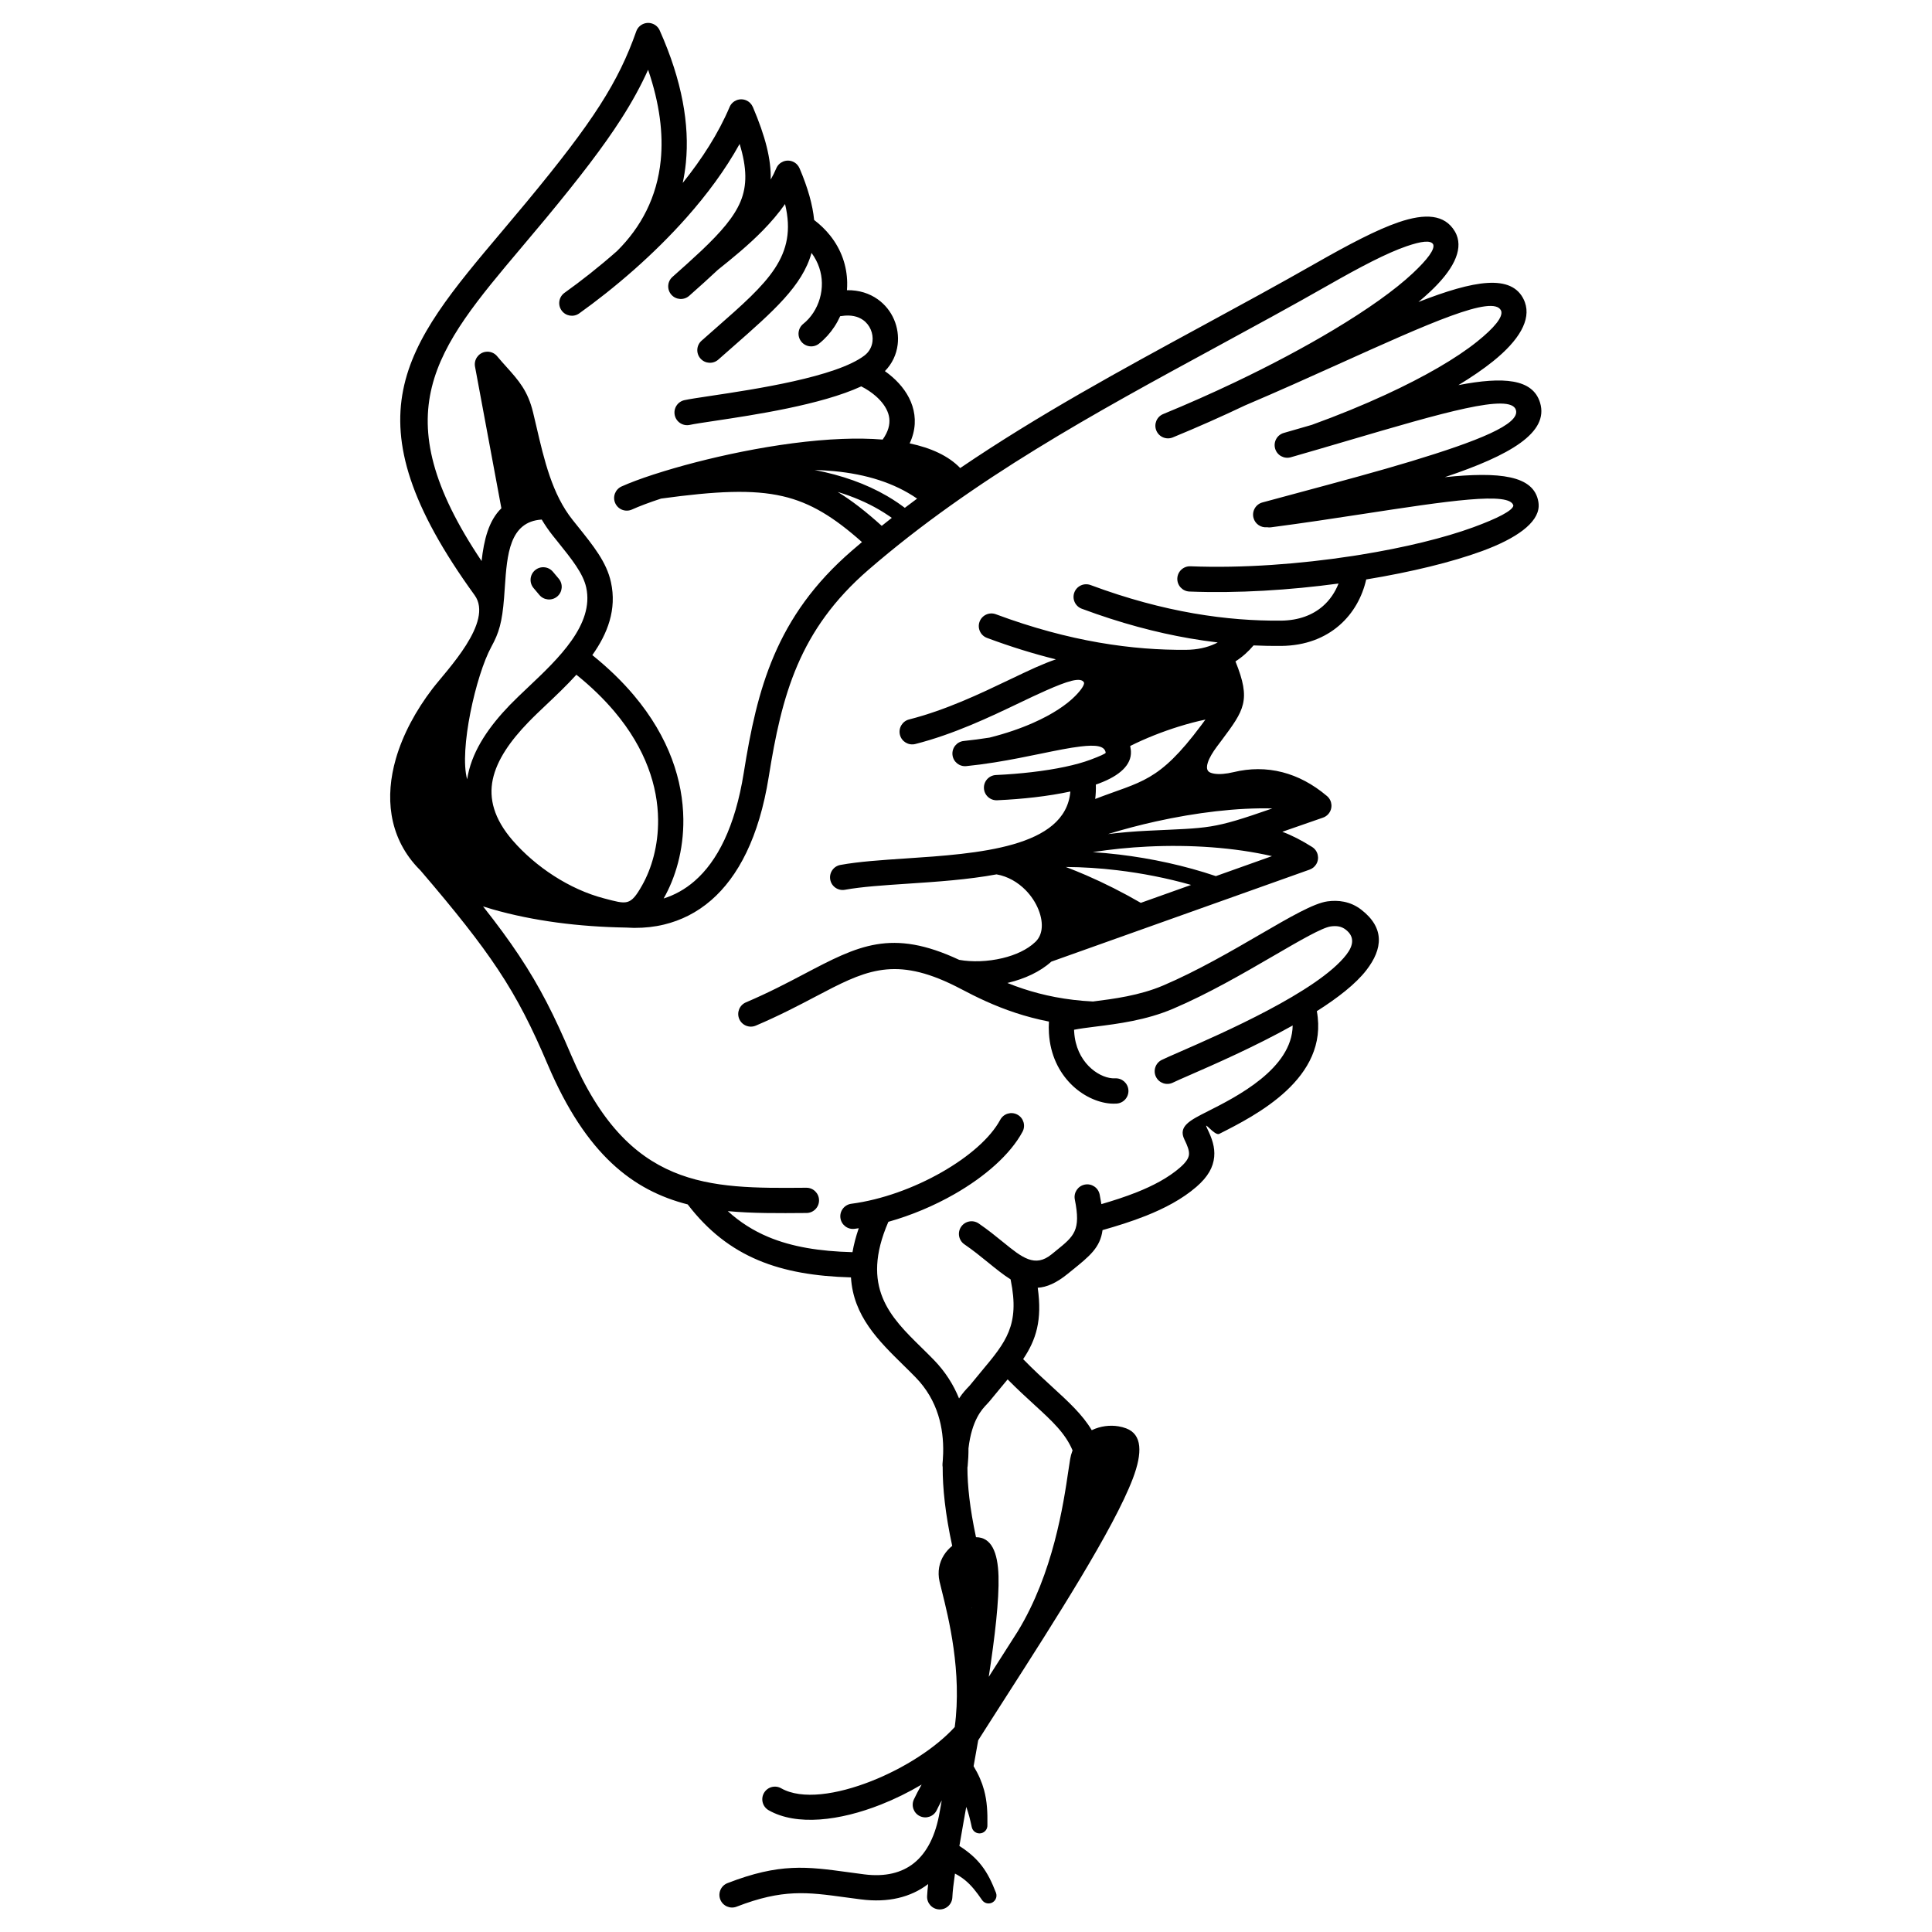 <?xml version="1.0" encoding="UTF-8"?>
<!-- Uploaded to: ICON Repo, www.iconrepo.com, Generator: ICON Repo Mixer Tools -->
<svg fill="#000000" width="800px" height="800px" version="1.1" viewBox="144 144 512 512" xmlns="http://www.w3.org/2000/svg">
 <path d="m287.56 281.69c-8.574 0.539-9.184 9.371-9.766 17.801-0.078 1.113-0.152 2.219-0.207 2.922-0.262 3.293-0.598 5.582-1.117 7.539-0.543 2.039-1.254 3.613-2.254 5.445-4.098 7.496-8.582 27.348-6.418 35.133 0.066-0.438 0.145-0.875 0.238-1.312 1.402-6.699 5.695-12.812 11.105-18.414 1.371-1.418 3.133-3.086 4.988-4.84 7.773-7.356 17.383-16.449 15.223-26.27-0.824-3.746-3.773-7.422-7.656-12.254l-1.184-1.473c-1.098-1.375-2.074-2.805-2.953-4.281zm-2.172 18.137c-1.188-1.422-1-3.535 0.418-4.723 1.422-1.188 3.535-1 4.723 0.418l1.551 1.844c1.188 1.422 1 3.535-0.418 4.723-1.422 1.188-3.535 1-4.723-0.418zm141.07 73.938c1.801 0.68 3.617 1.418 5.441 2.207 4.836 2.098 9.699 4.559 14.426 7.293l13.328-4.75c-6.356-1.805-12.992-3.106-19.543-3.887-4.644-0.555-9.238-0.844-13.652-0.867zm7.133-3.941c2.316 0.148 4.656 0.363 7.008 0.645 8.613 1.027 17.41 2.941 25.617 5.711l14.867-5.297c-9.98-2.293-21.551-3.09-32.934-2.535-4.941 0.242-9.84 0.734-14.559 1.477zm29.859-35.125c-2.188 0.449-4.613 1.086-7.141 1.875-4.258 1.328-8.75 3.09-12.797 5.121 0.066 0.344 0.121 0.703 0.168 1.078 0.008 0.074 0.016 0.207 0.027 0.395 0.16 3.519-2.949 6.387-8.387 8.426-0.297 0.109-0.602 0.219-0.914 0.328 0.043 1.344-0.016 2.613-0.164 3.812 12.199-4.731 16.723-4.301 28.039-19.461 0.418-0.559 0.809-1.082 1.168-1.578zm17.746 23.547c-9.32-0.238-20.227 1.086-30.871 3.445-4.32 0.957-8.594 2.086-12.691 3.344 3.391-0.41 6.844-0.703 10.316-0.871 16.926-0.824 17.051-0.289 33.242-5.922zm-121.32-89.699c7.215 1.395 13.617 3.656 19.172 6.883 1.02 0.594 2.008 1.215 2.961 1.867 0.602 0.41 1.195 0.84 1.781 1.281 1.082-0.82 2.164-1.637 3.254-2.441-6.082-4.188-13.512-6.473-22.055-7.281-1.664-0.156-3.367-0.258-5.113-0.309zm20.461 12.695c-0.227-0.164-0.457-0.324-0.691-0.484-0.879-0.602-1.777-1.168-2.699-1.703-3.312-1.926-6.969-3.481-10.961-4.691 3.789 2.309 7.566 5.273 11.684 8.992 0.883-0.711 1.773-1.414 2.664-2.113zm-63.109-11.5c0.129-0.051 0.262-0.094 0.398-0.129 12.68-4.094 32.57-8.641 49.609-9.297 3.707-0.145 7.297-0.098 10.68 0.176 0.375-0.531 0.691-1.059 0.949-1.574 0.973-1.945 1.043-3.723 0.543-5.285-0.555-1.734-1.789-3.32-3.316-4.66-1.156-1.016-2.492-1.887-3.852-2.578-10.629 4.91-28.59 7.602-38.934 9.152-2.992 0.449-5.312 0.797-6.5 1.055-1.812 0.391-3.598-0.762-3.988-2.57-0.391-1.812 0.762-3.598 2.57-3.988 1.363-0.297 3.801-0.66 6.945-1.133 11.602-1.738 33.281-4.988 40.766-10.703 1.262-0.965 1.949-2.301 2.117-3.695 0.133-1.07-0.031-2.176-0.461-3.176-0.43-1-1.121-1.895-2.043-2.543-1.352-0.953-3.254-1.426-5.66-1.043-0.129 0.02-0.262 0.035-0.391 0.039-0.438 0.969-0.945 1.895-1.52 2.773-1.117 1.707-2.492 3.234-4.082 4.504-1.449 1.152-3.559 0.91-4.711-0.539-1.152-1.449-0.91-3.559 0.539-4.711 1.012-0.809 1.898-1.801 2.641-2.93 1.496-2.285 2.336-5.066 2.281-7.926-0.051-2.676-0.898-5.434-2.746-7.934-2.418 8.703-10.078 15.426-20.891 24.918-1.324 1.164-2.695 2.367-3.816 3.359-1.383 1.223-3.5 1.094-4.723-0.289s-1.094-3.5 0.289-4.723c1.516-1.344 2.699-2.383 3.844-3.387 13.762-12.078 21.637-18.992 18.281-32.832-1.738 2.488-3.746 4.812-5.879 6.996-3.859 3.941-8.09 7.375-11.914 10.43-2.266 2.137-4.801 4.41-7.606 6.894-1.383 1.223-3.5 1.094-4.723-0.289-1.223-1.383-1.094-3.5 0.289-4.723 2.766-2.453 5.25-4.676 7.441-6.742 0.098-0.105 0.203-0.207 0.32-0.301 5.09-4.832 8.555-8.82 10.27-12.922 1.762-4.215 1.719-8.891-0.234-15.27-3.805 6.879-8.688 13.434-14.02 19.453-4.418 4.984-9.148 9.613-13.824 13.758-0.059 0.059-0.121 0.113-0.188 0.164-5.047 4.457-10.027 8.355-14.484 11.535-1.508 1.074-3.598 0.719-4.672-0.789-1.074-1.508-0.719-3.598 0.789-4.672 4.289-3.062 9.078-6.805 13.926-11.086 6.34-6.281 10.594-14.254 11.566-24.031 0.699-7.019-0.273-14.996-3.348-23.988-1.926 4.262-4.211 8.461-7.144 13.035-4.656 7.266-10.918 15.445-19.93 26.328-1.992 2.402-4.273 5.109-6.481 7.727-22.867 27.102-36.941 43.797-10.574 83.098 0.621-5.539 1.844-10.676 5.246-13.98l-6.988-37.547c-0.332-1.82 0.871-3.562 2.691-3.898 1.285-0.234 2.535 0.297 3.273 1.273 0.812 0.973 1.617 1.867 2.371 2.707 3.219 3.59 5.676 6.332 7.059 12.102 0.504 2.098 0.684 2.875 0.863 3.644 2.07 8.918 4.18 18.008 9.617 24.816l1.156 1.445c4.449 5.543 7.832 9.754 8.992 15.035 1.594 7.242-0.895 13.641-4.934 19.332 4.328 3.484 7.957 7.035 10.965 10.598 9.547 11.305 13.035 22.828 13.156 32.859 0.102 8.34-2.156 15.676-5.219 21.039 2.887-0.902 5.656-2.41 8.207-4.629 5.977-5.199 10.73-14.301 13.023-28.676 1.781-11.164 3.883-21.43 8.043-31.133 4.223-9.84 10.512-19.004 20.629-27.746 0.883-0.762 1.766-1.516 2.656-2.266-7.453-6.621-13.609-10.434-20.965-12.141-8.027-1.867-17.77-1.367-32.281 0.617-3.129 1.027-5.758 2.019-7.707 2.898-1.688 0.762-3.672 0.008-4.434-1.68-0.762-1.688-0.008-3.672 1.68-4.434 2.133-0.961 5.039-2.051 8.504-3.18zm67.844-8.242c5.602 1.188 10.258 3.277 13.395 6.539 20.664-14.047 42.566-25.949 64.535-37.883 9.883-5.367 19.777-10.746 29.727-16.418 8.746-4.984 16.156-8.875 21.895-10.836 7.137-2.441 12.238-2.066 14.902 2.387 0.18 0.297 0.336 0.609 0.469 0.934 1.73 4.215-0.98 9.422-6.984 15.062-0.949 0.895-1.992 1.809-3.117 2.746 14.723-5.754 24.742-7.539 27.98-0.52 0.066 0.145 0.148 0.348 0.238 0.605 1.68 4.652-1.547 10.09-8.445 15.633-2.543 2.043-5.625 4.16-9.172 6.309 11.918-2.297 19.707-1.695 21.637 4.664 2.402 7.918-7.879 13.922-25.254 19.734 14.375-1.461 23.656-0.559 24.812 6.574 0.062 0.383 0.086 0.773 0.07 1.164-0.172 4.387-5.867 8.496-14.996 11.844-7.891 2.894-18.711 5.555-30.703 7.523-1.059 4.652-3.418 8.926-7.07 12.117-3.812 3.332-8.98 5.441-15.469 5.5-2.375 0.02-4.816-0.02-7.32-0.137-1.352 1.617-2.949 3.051-4.793 4.238 4.199 10.371 2.324 12.883-3.746 21.016-0.883 1.184-0.609 0.801-1.195 1.59-1.055 1.426-1.977 2.902-2.398 4.242-0.266 0.844-0.309 1.598 0.047 2.141 0.238 0.367 0.801 0.613 1.609 0.754 1.371 0.234 3.156 0.09 5.203-0.402 4.262-1.023 8.617-1.086 12.957 0.039 4.016 1.039 7.973 3.078 11.777 6.301 1.414 1.195 1.59 3.309 0.395 4.723-0.434 0.516-0.992 0.863-1.594 1.047l-10.637 3.699c2.59 0.965 5.18 2.312 7.902 4.031 1.566 0.984 2.035 3.055 1.051 4.617-0.418 0.664-1.031 1.133-1.719 1.375v0.004l-68.461 24.391c-3.008 2.715-7.078 4.551-11.367 5.582-0.094 0.023-0.188 0.043-0.281 0.066 1.355 0.547 2.777 1.07 4.266 1.559 5.176 1.699 11.223 3 18.434 3.352 5.457-0.688 12.32-1.57 18.574-4.231 8.961-3.812 18.156-9.152 25.797-13.594 7.844-4.559 14.133-8.211 17.773-8.711 1.406-0.191 2.875-0.203 4.367 0.102 1.574 0.32 3.117 0.969 4.566 2.09 6.234 4.812 5.766 10.352 1.379 16.031-2.82 3.652-7.59 7.363-13.137 10.875 3.281 17.812-16.254 27.672-25.871 32.523-1.207 0.609-4.398-3.891-3.195-1.445 1.277 2.598 2.109 4.953 1.863 7.559-0.254 2.691-1.609 5.238-4.715 7.922-3.777 3.266-8.461 5.711-13.336 7.652-3.883 1.547-7.84 2.762-11.535 3.812-0.617 4.629-3.387 6.867-8.094 10.668l-1.16 0.938c-2.981 2.426-5.539 3.523-7.922 3.672 1.219 8.617-0.426 13.781-3.863 18.914 2.691 2.766 5.234 5.098 7.539 7.203 4.516 4.137 8.199 7.508 10.645 11.633l0.109-0.055c2.18-1.035 4.688-1.352 6.961-0.977 0.719 0.117 1.41 0.301 2.059 0.547 4.223 1.602 4.371 6.406 1.75 13.309-5.031 13.246-20.66 37.629-33.703 57.977-1.684 2.625-3.32 5.18-4.887 7.633l-0.023 0.039c-0.09 0.145-0.184 0.289-0.281 0.438-0.711 1.113-1.402 2.203-2.078 3.266-0.406 2.305-0.816 4.598-1.223 6.863 1.34 2.211 2.215 4.262 2.777 6.332 0.793 2.922 0.941 5.828 0.883 9.281 0.051 1.008-0.637 1.934-1.66 2.152-1.133 0.238-2.246-0.484-2.484-1.617-0.422-1.996-0.867-3.754-1.461-5.367-0.141 0.777-0.277 1.547-0.414 2.305-0.008 0.055-0.016 0.109-0.023 0.164-0.066 0.402-0.141 0.801-0.219 1.195-0.418 2.352-0.809 4.594-1.164 6.691 2.629 1.684 4.473 3.363 5.922 5.246 1.617 2.102 2.684 4.367 3.766 7.133v0.004c0.008 0.016 0.012 0.031 0.02 0.047l0.016 0.051c0.352 1.051-0.18 2.207-1.227 2.613h-0.004c-0.016 0.008-0.031 0.012-0.047 0.02l-0.051 0.016c-0.918 0.309-1.914-0.059-2.426-0.855-1.465-2.137-2.793-3.832-4.438-5.184-0.789-0.648-1.672-1.234-2.699-1.773-0.379 2.625-0.625 4.773-0.695 6.301-0.078 1.848-1.641 3.281-3.488 3.203-1.848-0.078-3.281-1.641-3.203-3.488 0.043-0.906 0.137-1.988 0.277-3.231-4.644 3.531-10.617 4.973-17.75 4.066-1.855-0.234-3.094-0.402-4.273-0.566-9.977-1.363-16.508-2.254-28.738 2.492-1.723 0.668-3.664-0.191-4.328-1.914-0.668-1.723 0.191-3.664 1.914-4.328 13.844-5.371 21.043-4.391 32.047-2.887 1.516 0.207 3.098 0.422 4.223 0.566 5.504 0.699 9.957-0.387 13.23-3.055 3.398-2.766 5.688-7.328 6.723-13.465 0.012-0.082 0.031-0.16 0.047-0.238 0.168-0.938 0.34-1.891 0.512-2.856-0.531 0.977-0.977 1.84-1.324 2.582-0.781 1.672-2.773 2.394-4.449 1.613-1.672-0.781-2.394-2.773-1.613-4.449 0.516-1.102 1.207-2.422 2.047-3.926-3.441 2.035-7.102 3.84-10.793 5.297-10.91 4.316-22.344 5.715-29.734 1.508-1.609-0.914-2.172-2.957-1.258-4.566s2.957-2.172 4.566-1.258c5.445 3.098 14.746 1.715 23.965-1.926 8.613-3.406 16.945-8.738 22.027-14.301 1.969-14.551-1.633-28.961-3.41-36.07-0.223-0.887-0.414-1.66-0.613-2.516-0.145-0.625-0.223-1.254-0.238-1.887-0.074-2.555 0.902-4.762 2.426-6.441 0.359-0.398 0.754-0.766 1.168-1.102-1.852-8.539-2.543-15.375-2.523-20.855-0.055-0.301-0.07-0.613-0.043-0.93 0.027-0.301 0.055-0.598 0.074-0.895 0.023-0.625 0.051-1.23 0.094-1.816 0.098-3.559-0.312-6.973-1.312-10.152-1.145-3.648-3.078-7.004-5.922-9.941-1.078-1.113-2.191-2.207-3.305-3.297-6.633-6.512-13.266-13.027-13.891-23.262-9.469-0.266-17.512-1.59-24.531-4.539-7.254-3.047-13.359-7.781-18.734-14.797-14.457-3.688-26.914-13.141-37.082-37.031-4.195-9.855-7.887-17.246-13.215-25.27-4.891-7.363-11.188-15.305-20.508-26.184-0.336-0.332-0.664-0.672-0.977-1.012-3.758-4.094-5.879-8.758-6.688-13.699-0.793-4.832-0.316-9.871 1.109-14.848 1.855-6.477 5.34-12.898 9.715-18.617 3.762-4.914 16.309-17.707 11.176-24.793-34.234-47.234-18.68-65.688 7.305-96.484 1.969-2.336 4.004-4.746 6.43-7.672 8.859-10.699 14.977-18.68 19.457-25.672 4.422-6.898 7.269-12.859 9.637-19.582 0.609-1.746 2.519-2.668 4.266-2.059 0.934 0.324 1.633 1.023 1.984 1.867 5.93 13.305 7.906 24.949 6.906 35.004-0.184 1.836-0.465 3.617-0.836 5.344 5.074-6.32 9.457-13.109 12.418-20.109 0.719-1.703 2.68-2.5 4.383-1.785 0.836 0.352 1.449 1 1.781 1.773l0.004-0.004c3.32 7.805 4.875 13.887 4.731 19.23 0.555-0.969 1.051-1.961 1.477-2.973 0.719-1.703 2.68-2.5 4.383-1.785 0.836 0.352 1.449 1 1.781 1.773l0.004-0.004c2.231 5.25 3.477 9.727 3.863 13.699 1.656 1.262 3.059 2.641 4.227 4.102 3.059 3.828 4.453 8.188 4.531 12.445 0.012 0.691-0.008 1.379-0.066 2.062 3.234-0.055 5.973 0.867 8.133 2.391 1.984 1.398 3.453 3.285 4.352 5.379 0.898 2.09 1.234 4.398 0.961 6.641-0.312 2.562-1.418 5.043-3.387 7.035 0.688 0.488 1.359 1.016 2 1.578 2.375 2.082 4.328 4.668 5.285 7.652 0.977 3.043 0.926 6.394-0.715 9.914zm-72.82 128.4c-0.117 0.004-0.238 0.004-0.355-0.004-0.641-0.008-1.281-0.035-1.922-0.078-6.309-0.105-12.426-0.539-18.312-1.328-5.996-0.805-11.746-1.969-17.211-3.535-0.832-0.238-1.645-0.488-2.434-0.746 3.742 4.727 6.832 8.934 9.523 12.984 5.59 8.41 9.438 16.105 13.793 26.344 15.156 35.621 36.379 35.445 62.145 35.23h0.203c1.848-0.016 3.359 1.473 3.371 3.32 0.016 1.848-1.473 3.359-3.32 3.371h-0.203c-7.219 0.059-14.109 0.117-20.656-0.496 3.238 2.949 6.777 5.184 10.703 6.832 6.285 2.641 13.617 3.82 22.34 4.047 0.34-1.984 0.887-4.094 1.656-6.344-0.367 0.055-0.734 0.109-1.102 0.156-1.832 0.238-3.512-1.055-3.754-2.887-0.238-1.832 1.055-3.512 2.887-3.754 8.051-1.055 16.668-4.191 23.984-8.375 7.113-4.062 12.875-9.027 15.488-13.887 0.875-1.629 2.91-2.242 4.539-1.363 1.629 0.875 2.242 2.91 1.363 4.539-3.223 6-9.93 11.895-18.059 16.539-5.363 3.066-11.398 5.621-17.492 7.328-7.523 17.316 0.57 25.27 8.668 33.219 1.148 1.125 2.293 2.254 3.41 3.402 2.973 3.07 5.16 6.496 6.652 10.188 0.973-1.48 1.895-2.441 2.512-3.082 0.148-0.156 0.273-0.281 0.297-0.316 1.223-1.516 2.227-2.719 3.176-3.856 6.43-7.695 10.141-12.141 7.715-24.086-0.016-0.07-0.023-0.141-0.035-0.207-1.941-1.215-3.93-2.832-6.121-4.613-1.828-1.484-3.828-3.109-6.117-4.676-1.527-1.043-1.922-3.129-0.879-4.656 1.043-1.527 3.129-1.922 4.656-0.879 2.457 1.676 4.602 3.422 6.562 5.016 4.922 4 8.332 6.769 12.766 3.156 0.75-0.609 0.973-0.789 1.188-0.965 4.793-3.871 6.606-5.336 4.961-13.559-0.363-1.82 0.816-3.586 2.637-3.949 1.82-0.363 3.586 0.816 3.949 2.637 0.18 0.898 0.332 1.742 0.457 2.539 3.09-0.902 6.297-1.926 9.359-3.144 4.246-1.691 8.277-3.781 11.422-6.5 1.645-1.422 2.34-2.516 2.43-3.488 0.102-1.059-0.422-2.391-1.207-3.988-1.715-3.492 1.398-5.062 6.188-7.477 7.547-3.809 22.352-11.277 22.5-22.746-9.996 5.598-20.945 10.383-27.281 13.148-2.102 0.918-3.672 1.602-4.457 1.992-1.66 0.82-3.668 0.137-4.488-1.523-0.82-1.66-0.137-3.668 1.523-4.488 0.875-0.434 2.531-1.156 4.746-2.125 11.023-4.816 36.637-16.004 44.184-25.77 1.906-2.469 2.227-4.785-0.172-6.637-0.582-0.449-1.184-0.707-1.785-0.828-0.68-0.137-1.418-0.125-2.164-0.023-2.305 0.316-8.09 3.676-15.305 7.871-7.801 4.535-17.188 9.988-26.531 13.961-7.133 3.035-14.594 3.977-20.496 4.719l-0.023 0.004c-0.098 0.016-0.195 0.027-0.293 0.035-2.086 0.262-3.941 0.504-5.394 0.797 0.004 0.191 0.016 0.379 0.027 0.562 0.25 3.973 1.809 6.996 3.84 9.062 1.953 1.984 4.285 3.07 6.231 3.234 0.289 0.023 0.543 0.031 0.762 0.016 1.848-0.109 3.434 1.301 3.543 3.148 0.109 1.848-1.301 3.434-3.148 3.543-0.578 0.035-1.148 0.031-1.703-0.016-3.391-0.285-7.324-2.043-10.457-5.231-3.051-3.106-5.394-7.582-5.754-13.367-0.062-1.016-0.066-2.059-0.004-3.121-3.188-0.625-6.121-1.414-8.828-2.305-5.715-1.879-10.414-4.188-14.465-6.324-0.984-0.52-1.934-0.992-2.859-1.426-0.066-0.027-0.133-0.059-0.195-0.094-15.258-7.117-22.902-3.098-35.398 3.473-4.535 2.383-9.656 5.078-15.934 7.75-1.703 0.723-3.672-0.07-4.394-1.77-0.723-1.703 0.07-3.672 1.77-4.394 6.016-2.562 11.012-5.188 15.434-7.516 14.344-7.543 23.121-12.156 41.09-3.75 3.383 0.609 7.566 0.484 11.488-0.457 3.398-0.816 6.547-2.231 8.684-4.285 0.062-0.066 0.129-0.133 0.195-0.195 0.836-0.867 1.309-1.977 1.465-3.195 0.203-1.566-0.094-3.34-0.797-5.117-0.742-1.879-1.926-3.703-3.449-5.246-2.039-2.066-4.68-3.633-7.688-4.16-7.606 1.41-15.934 1.965-23.648 2.477-6.297 0.418-12.156 0.809-16.543 1.609-1.82 0.324-3.559-0.883-3.883-2.703-0.324-1.82 0.883-3.559 2.703-3.883 4.856-0.887 10.855-1.285 17.305-1.715 19.039-1.266 42.359-2.82 43.629-17.742-2.863 0.613-6.051 1.133-9.477 1.531-3.07 0.359-6.402 0.625-9.941 0.789-1.848 0.078-3.41-1.355-3.488-3.203s1.355-3.41 3.203-3.488c3.262-0.148 6.441-0.41 9.469-0.762 6.434-0.75 11.848-1.902 15.578-3.301 2.449-0.918 3.918-1.574 4.023-1.836-0.262-1.891-2.691-2.125-6.598-1.672-2.996 0.348-6.559 1.082-10.559 1.906-3.75 0.77-7.871 1.617-12.281 2.32-0.086 0.016-0.172 0.031-0.258 0.039-2.34 0.371-4.762 0.699-7.254 0.949-1.84 0.18-3.481-1.164-3.66-3.004-0.18-1.84 1.164-3.481 3.004-3.66 2.328-0.238 4.609-0.547 6.82-0.895 4.414-1.105 8.277-2.453 11.586-3.918 5.16-2.285 8.859-4.809 11.141-7.129 1.629-1.66 2.41-2.894 2.324-3.516-0.785-1.645-4.562-0.359-10.117 2.098-2.41 1.066-4.606 2.117-6.949 3.238-7.906 3.781-17.375 8.305-27.648 10.926-1.797 0.457-3.625-0.629-4.082-2.426-0.457-1.797 0.629-3.625 2.426-4.082 9.746-2.484 18.828-6.824 26.414-10.453 2.691-1.285 5.207-2.488 7.133-3.344 1.898-0.84 3.691-1.566 5.359-2.133-5.793-1.434-11.875-3.301-18.258-5.68-1.73-0.645-2.613-2.57-1.969-4.305 0.645-1.73 2.57-2.613 4.305-1.969 9.805 3.652 18.898 6.043 27.316 7.504 8.418 1.461 16.109 1.988 23.141 1.926 2.945-0.027 5.492-0.605 7.641-1.602 0.242-0.113 0.48-0.23 0.711-0.352-2.445-0.289-4.949-0.648-7.512-1.094-8.762-1.52-18.254-4.016-28.523-7.844-1.73-0.645-2.613-2.57-1.969-4.305 0.645-1.73 2.57-2.613 4.305-1.969 9.805 3.652 18.898 6.043 27.316 7.504 8.414 1.461 16.109 1.988 23.141 1.926 4.746-0.043 8.449-1.516 11.113-3.848 1.859-1.625 3.242-3.688 4.144-5.984-12.922 1.742-26.762 2.625-39.512 2.121-1.848-0.074-3.285-1.629-3.215-3.477 0.074-1.848 1.629-3.285 3.477-3.215 13.859 0.547 29.09-0.602 42.926-2.723 0.168-0.039 0.34-0.066 0.512-0.078 0.535-0.082 1.07-0.168 1.602-0.254 11.719-1.898 22.285-4.484 29.938-7.289 6.398-2.348 10.406-4.402 10.605-5.734-0.824-3.766-17.227-1.254-40.352 2.289-7.199 1.102-15.016 2.301-23.895 3.465-0.348 0.047-0.688 0.035-1.012-0.023-1.621 0.18-3.176-0.844-3.609-2.469-0.477-1.789 0.586-3.629 2.375-4.106 3.023-0.82 6.004-1.621 8.926-2.406 11.383-3.062 21.918-5.894 30.516-8.504 17.629-5.352 28.875-9.797 27.723-13.594-1.383-4.562-19.34 0.719-44.711 8.18-5.074 1.492-10.402 3.059-14.957 4.359-1.781 0.508-3.641-0.527-4.144-2.309-0.508-1.781 0.527-3.641 2.309-4.144 2.695-0.77 5.141-1.477 7.43-2.144 6.965-2.519 13.547-5.223 19.555-7.992 10.332-4.766 18.742-9.652 24.254-14.082 4.551-3.656 6.926-6.547 6.348-8.156-0.012-0.035 0.004 0.016-0.031-0.055-1.996-4.328-19.055 3.367-43.16 14.238-7.559 3.41-15.77 7.109-24.605 10.867l-0.055 0.023c-6.184 2.941-12.617 5.797-19.16 8.488-1.711 0.703-3.668-0.113-4.367-1.824-0.703-1.711 0.113-3.668 1.824-4.367 6.484-2.664 12.855-5.492 18.973-8.406l0.043-0.02c9.504-4.527 18.383-9.258 26.078-13.867 8.969-5.371 16.289-10.555 21.062-15.039 3.883-3.648 5.91-6.359 5.387-7.637-0.004-0.012-0.012-0.023-0.02-0.039-0.664-1.113-3.125-0.801-7.004 0.527-5.273 1.805-12.336 5.519-20.742 10.312-9.777 5.574-19.812 11.023-29.832 16.469-32.156 17.469-64.18 34.867-92.039 58.957-9.258 8.008-15.004 16.359-18.844 25.309-3.898 9.086-5.894 18.879-7.598 29.559-2.574 16.113-8.145 26.527-15.23 32.691-3.809 3.316-8.062 5.398-12.535 6.477-2.523 0.609-5.106 0.887-7.703 0.875zm1.926-11.297c2.484-4.406 4.305-10.473 4.223-17.449-0.102-8.645-3.172-18.652-11.582-28.609-2.766-3.273-6.094-6.535-10.07-9.734-2.59 2.859-5.406 5.523-8.039 8.016-1.656 1.566-3.231 3.055-4.75 4.633-4.629 4.793-8.273 9.875-9.375 15.133-1.043 4.977 0.254 10.355 5.312 16.172 6.016 6.914 14.945 12.918 24.211 15.324 6.055 1.574 6.93 2.086 10.07-3.484zm122.84-35.145v0.008zm-25.98 166.09c-0.562 0.68-1.145 1.379-1.746 2.102-1.031 1.238-2.125 2.547-3.098 3.75-0.211 0.262-0.426 0.484-0.691 0.762-1.227 1.277-3.969 4.133-4.848 11.672 0.012 1.543-0.062 3.109-0.215 4.691-0.012 0.137-0.035 0.27-0.062 0.402 0 4.719 0.621 10.742 2.273 18.445 4.023 0.012 5.781 3.883 5.965 10.324 0.18 6.316-0.949 15.996-2.586 26.68 2.512-3.918 5.102-7.969 7.68-12.035 9.426-15.457 12.117-33.746 13.426-42.641 0.148-1.016 0.281-1.902 0.465-3.012 0.121-0.742 0.309-1.43 0.551-2.066 0.031-0.078 0.062-0.16 0.094-0.238-1.922-4.582-5.484-7.848-10.086-12.059-2.18-1.996-4.562-4.18-7.125-6.769zm-9.438 60.539-0.047-0.027 0.035 0.156z"/>
</svg>